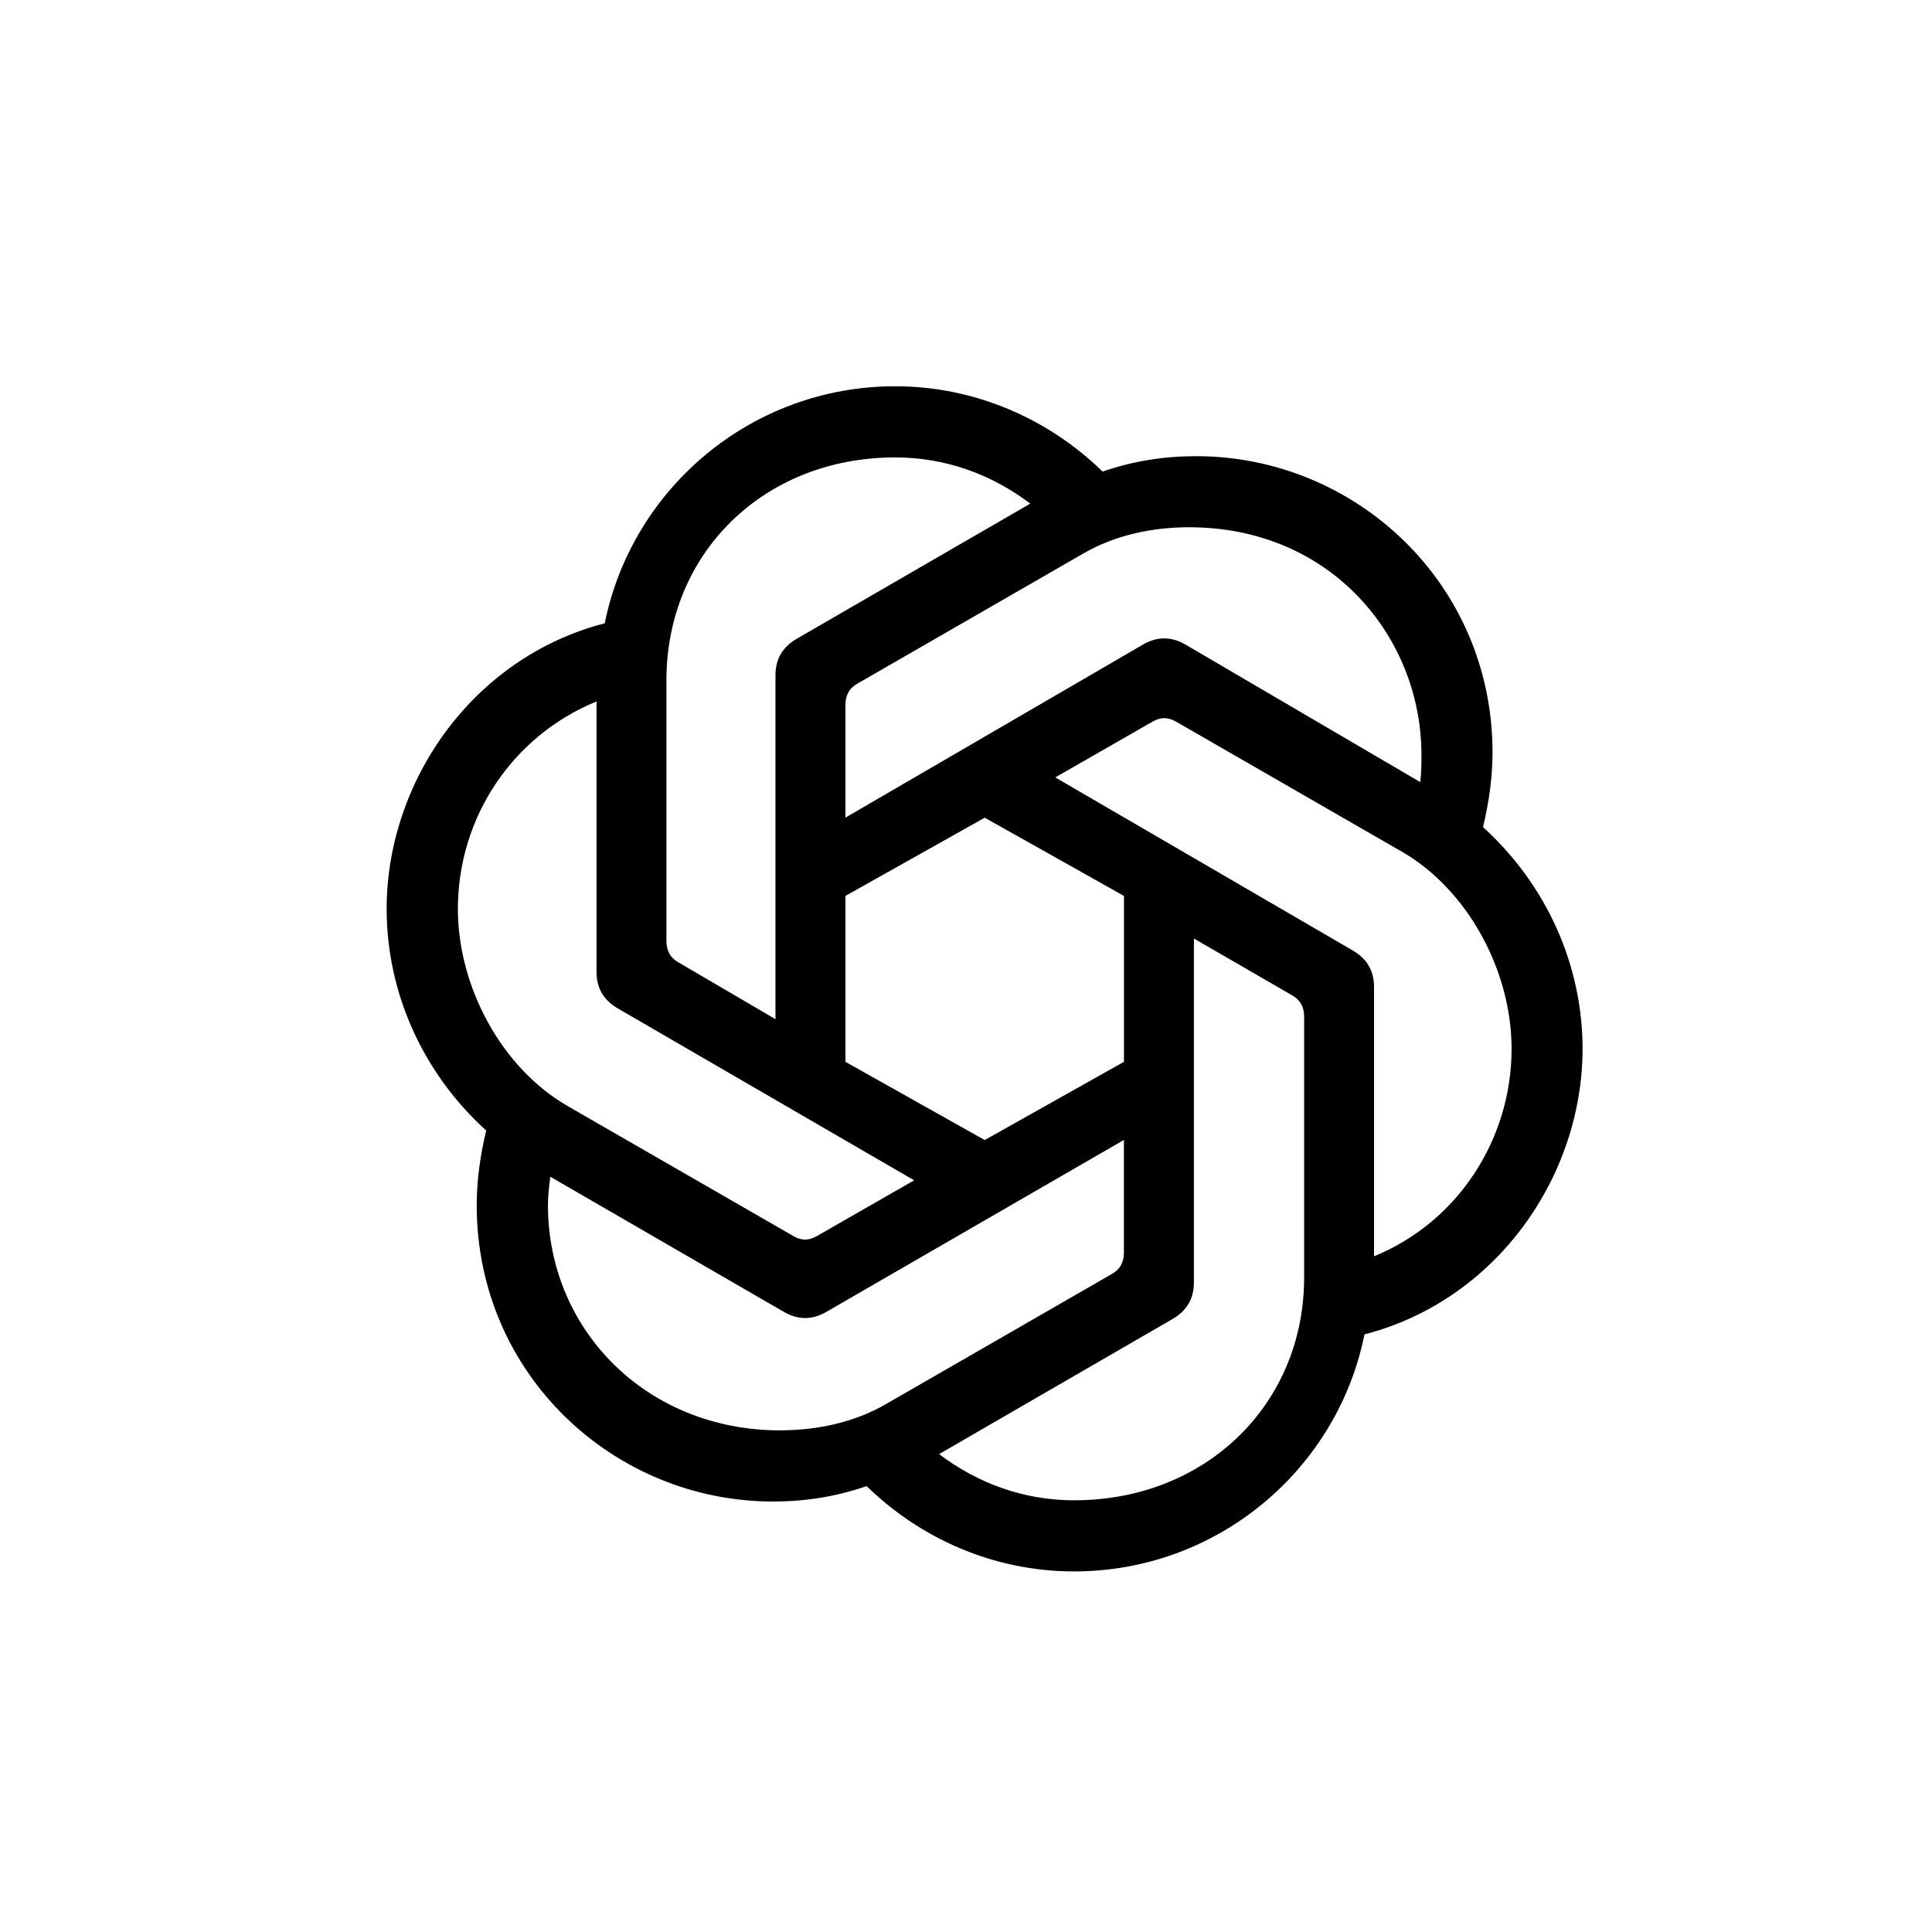 <svg viewBox="0 0 250 250" xmlns="http://www.w3.org/2000/svg">
<path d="m109.4 105.8v-14.57c0-1.227 0.46-2.148 1.534-2.761l29.29-16.87c3.988-2.3 8.742-3.373 13.65-3.373 18.4 0 30.06 14.26 30.06 29.45 0 1.073 0 2.3-0.154 3.527l-30.37-17.79c-1.84-1.073-3.681-1.073-5.521 0zm68.4 56.75v-34.81c0-2.148-0.921-3.681-2.761-4.754l-38.49-22.39 12.58-7.209c1.073-0.613 1.994-0.613 3.067 0l29.29 16.87c8.436 4.908 14.11 15.34 14.11 25.46 0 11.66-6.9 22.39-17.79 26.84zm-77.45-30.67-12.58-7.361c-1.073-0.613-1.534-1.534-1.534-2.761v-33.74c0-16.41 12.58-28.83 29.6-28.83 6.442 0 12.42 2.148 17.48 5.982l-30.21 17.48c-1.84 1.073-2.761 2.607-2.761 4.754v44.48zm27.07 15.64-18.02-10.12v-21.47l18.02-10.12 18.02 10.12v21.47zm11.58 46.62c-6.442 0-12.42-2.148-17.48-5.981l30.21-17.48c1.84-1.073 2.761-2.606 2.761-4.754v-44.48l12.73 7.361c1.073 0.613 1.533 1.534 1.533 2.761v33.74c0 16.41-12.73 28.83-29.75 28.83zm-36.35-34.2-29.29-16.87c-8.436-4.908-14.11-15.34-14.11-25.46 0-11.81 7.055-22.39 17.94-26.84v34.97c0 2.148 0.921 3.681 2.761 4.754l38.34 22.24-12.58 7.209c-1.073 0.613-1.994 0.613-3.067 0zm-1.686 25.15c-17.33 0-30.06-13.04-30.06-29.14 0-1.227 0.154-2.454 0.306-3.681l30.21 17.48c1.84 1.073 3.681 1.073 5.521 0l38.49-22.24v14.57c0 1.227-0.46 2.147-1.534 2.76l-29.29 16.87c-3.988 2.3-8.742 3.374-13.65 3.374zm38.03 18.25c18.56 0 34.05-13.19 37.57-30.67 17.18-4.448 28.22-20.55 28.22-36.96 0-10.74-4.601-21.16-12.88-28.68 0.767-3.221 1.228-6.442 1.228-9.661 0-21.93-17.79-38.34-38.34-38.34-4.14 0-8.128 0.613-12.12 1.994-6.902-6.748-16.41-11.04-26.84-11.04-18.56 0-34.05 13.19-37.58 30.67-17.18 4.448-28.22 20.55-28.22 36.96 0 10.74 4.6 21.16 12.88 28.68-0.767 3.221-1.227 6.442-1.227 9.662 0 21.93 17.79 38.34 38.34 38.34 4.14 0 8.128-0.612 12.12-1.993 6.901 6.748 16.41 11.04 26.84 11.04z"/>
</svg>
